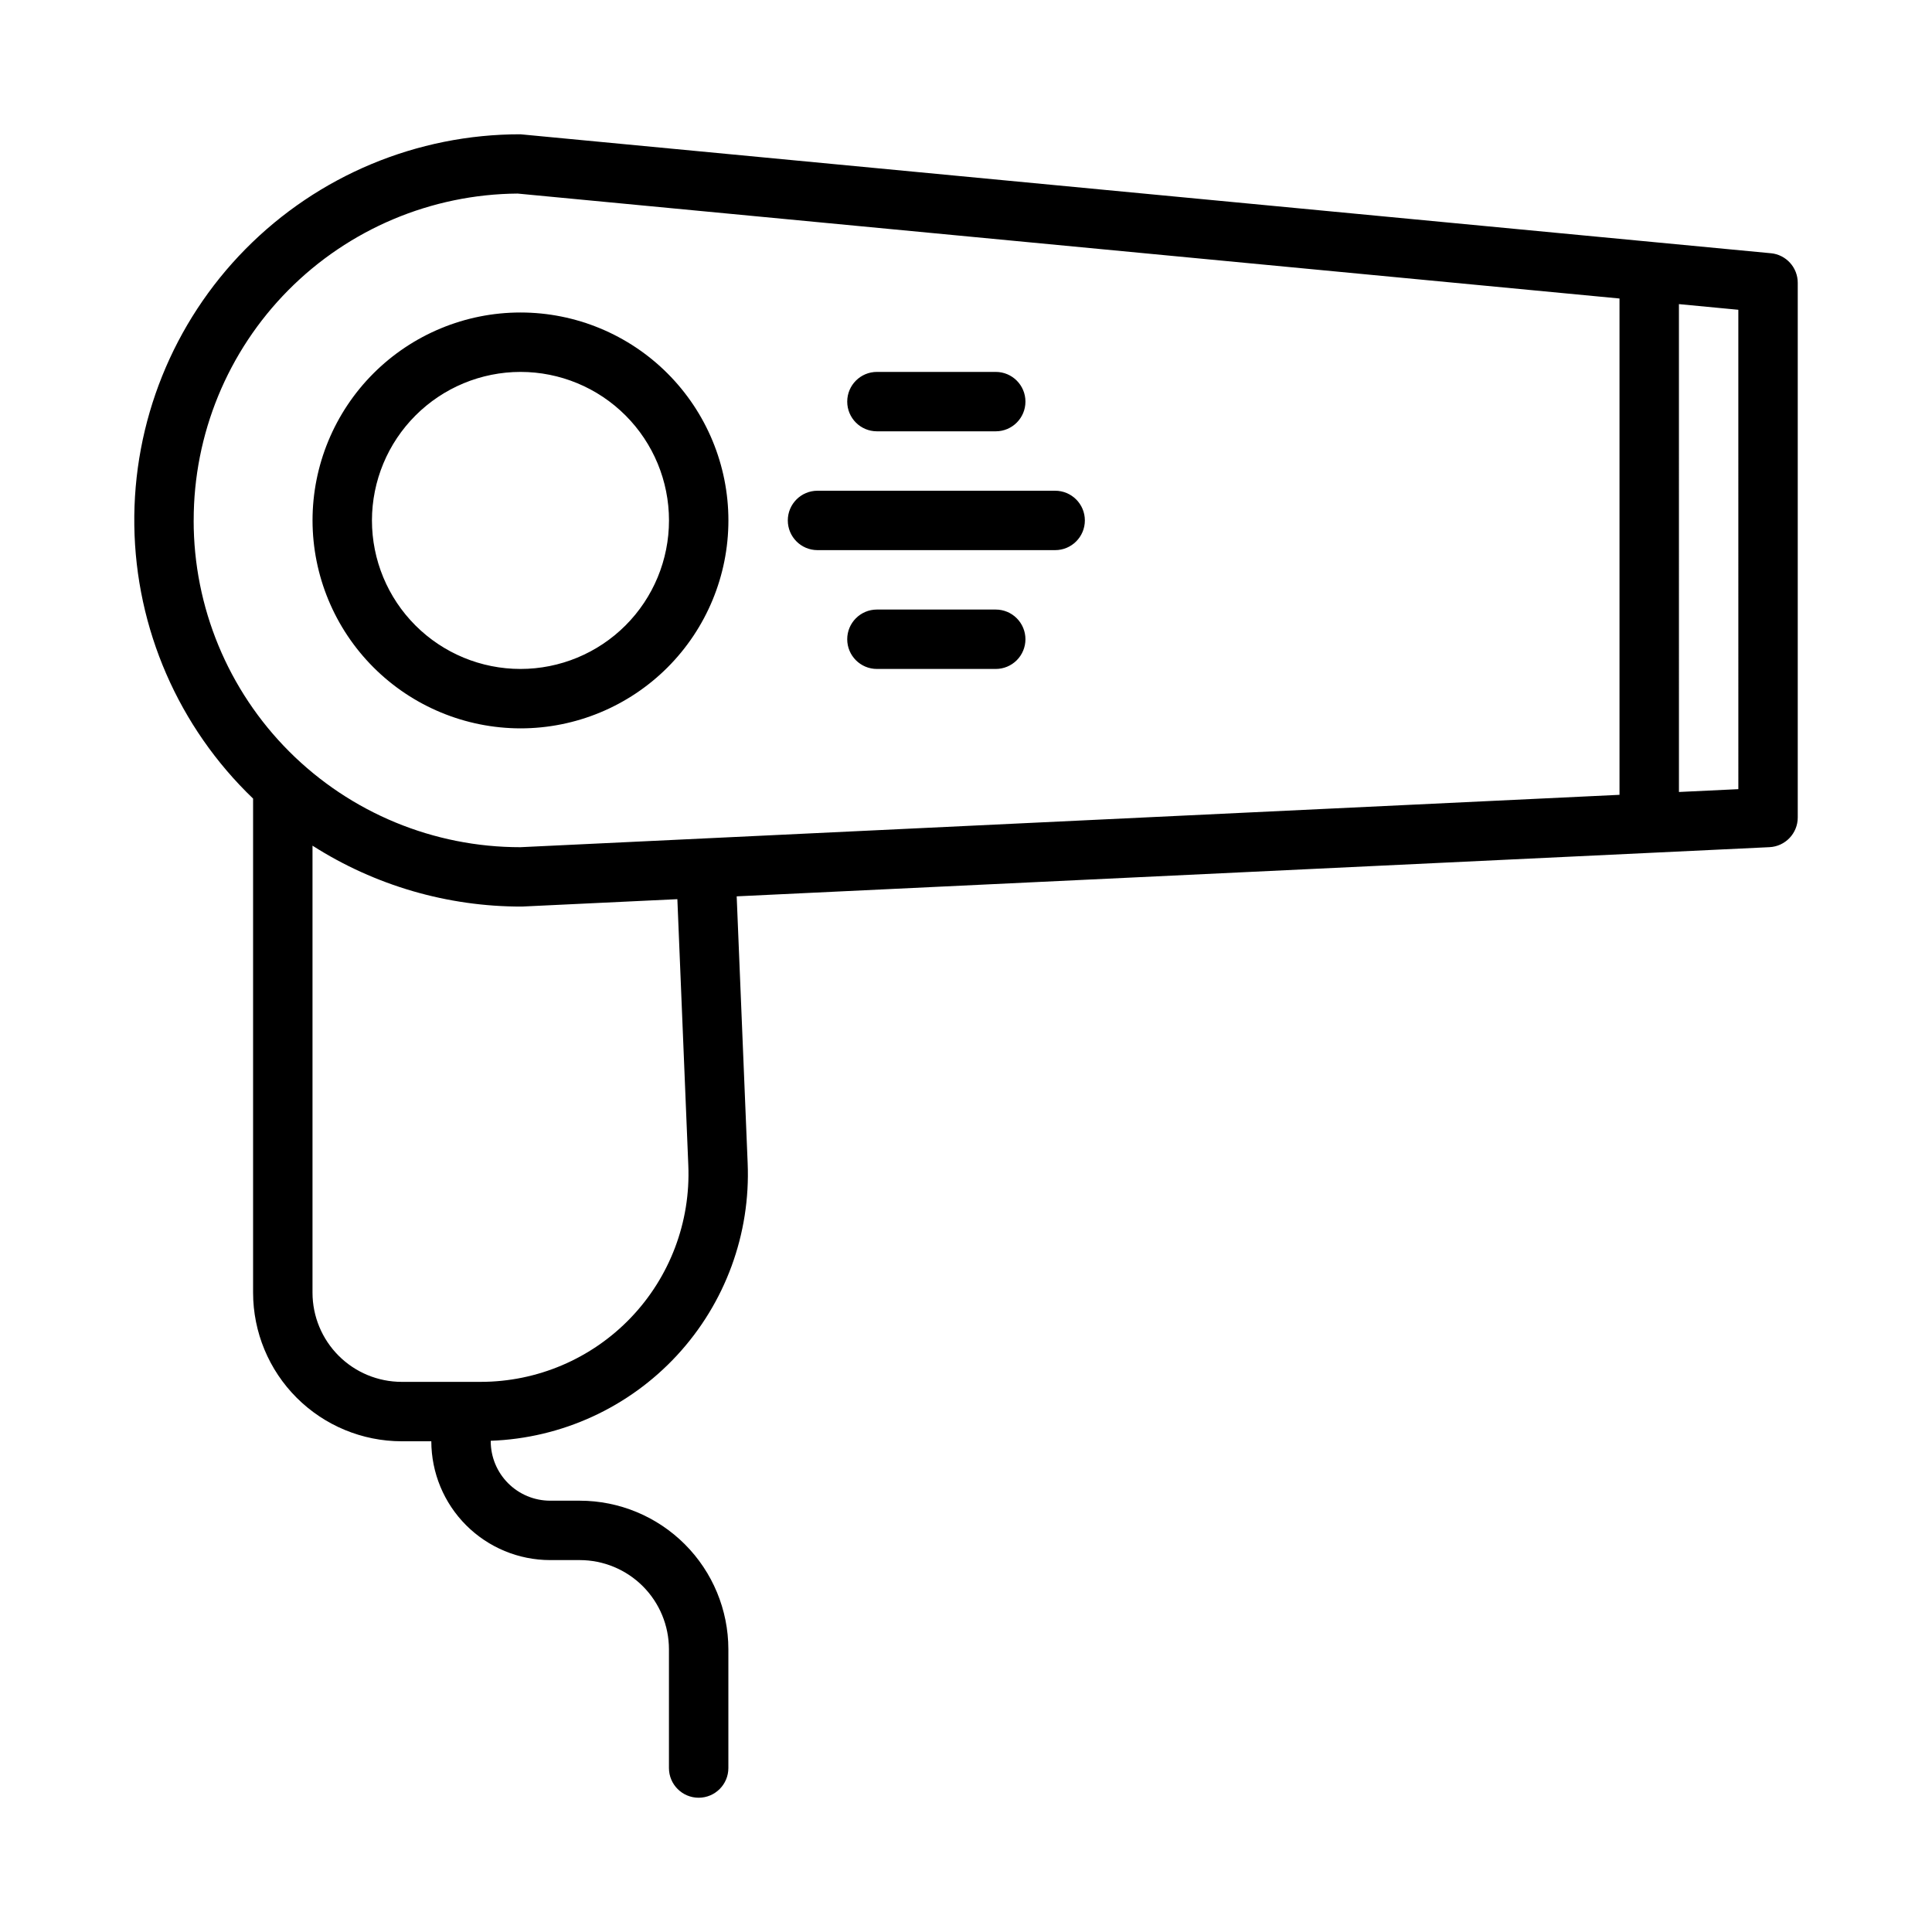 <?xml version="1.0" encoding="UTF-8"?>
<!-- Uploaded to: SVG Repo, www.svgrepo.com, Generator: SVG Repo Mixer Tools -->
<svg fill="#000000" width="800px" height="800px" version="1.1" viewBox="144 144 512 512" xmlns="http://www.w3.org/2000/svg">
 <path d="m613.29 211.11-331.37-31.523c-27.375-0.027-53.617 10.93-72.852 30.41-19.234 19.484-29.852 45.863-29.473 73.238 0.375 27.375 11.715 53.453 31.477 72.398v130.96c0.012 10.438 4.164 20.441 11.543 27.82 7.379 7.379 17.383 11.527 27.816 11.539h7.871c0.012 8.352 3.332 16.355 9.234 22.258 5.902 5.902 13.906 9.223 22.254 9.23h7.875c6.258 0.008 12.262 2.5 16.691 6.926 4.426 4.426 6.914 10.43 6.922 16.691v31.488c0 4.348 3.523 7.871 7.871 7.871 4.348 0 7.875-3.523 7.875-7.871v-31.488c-0.012-10.434-4.164-20.438-11.543-27.816-7.379-7.379-17.383-11.531-27.816-11.543h-7.875c-4.172-0.004-8.176-1.664-11.125-4.617-2.953-2.953-4.613-6.953-4.617-11.129v-0.133c18.816-0.672 36.586-8.824 49.367-22.648s19.52-32.176 18.719-50.988l-2.906-70.645 273.7-13.031c4.195-0.203 7.492-3.664 7.492-7.867v-141.7c0-4.059-3.086-7.453-7.125-7.836zm-417.96 70.812c-0.027-22.848 8.984-44.781 25.066-61.012 16.082-16.227 37.934-25.438 60.781-25.613l292.01 27.809v131.53l-291.27 13.879c-22.973 0.02-45.008-9.098-61.254-25.34-16.242-16.246-25.359-38.281-25.34-61.254zm131.08 170.91c0.625 14.992-4.894 29.594-15.281 40.422-10.391 10.832-24.746 16.953-39.754 16.953h-20.941c-6.262-0.008-12.266-2.496-16.691-6.926-4.426-4.426-6.918-10.43-6.926-16.691v-118.48c16.559 10.574 35.801 16.176 55.445 16.141h0.039l41.207-1.961zm278.27-99.699-15.742 0.75-0.004-129.29 15.742 1.5zm-322.75-16.109c14.613 0 28.629-5.809 38.965-16.141 10.332-10.336 16.141-24.352 16.141-38.965s-5.809-28.629-16.141-38.965c-10.336-10.332-24.352-16.141-38.965-16.141s-28.629 5.809-38.965 16.141c-10.332 10.336-16.141 24.352-16.141 38.965 0.02 14.609 5.828 28.617 16.16 38.945 10.328 10.332 24.336 16.141 38.945 16.16zm0-94.465c10.438 0 20.449 4.144 27.832 11.527 7.383 7.383 11.527 17.395 11.527 27.832s-4.144 20.449-11.527 27.832-17.395 11.527-27.832 11.527-20.449-4.144-27.832-11.527c-7.383-7.383-11.527-17.395-11.527-27.832 0.012-10.434 4.164-20.438 11.543-27.816 7.379-7.379 17.383-11.531 27.816-11.543zm86.594 7.871c0-4.348 3.523-7.871 7.871-7.871h31.488c4.348 0 7.871 3.523 7.871 7.871 0 4.348-3.523 7.871-7.871 7.871h-31.488c-4.348 0-7.871-3.523-7.871-7.871zm47.23 62.977c0 2.086-0.828 4.09-2.305 5.566-1.477 1.477-3.481 2.305-5.566 2.305h-31.488c-4.348 0-7.871-3.523-7.871-7.871s3.523-7.871 7.871-7.871h31.488c2.086 0 4.09 0.828 5.566 2.305 1.477 1.477 2.305 3.481 2.305 5.566zm-62.977-31.488c0-4.348 3.523-7.871 7.871-7.871h62.977c4.348 0 7.875 3.523 7.875 7.871 0 4.348-3.527 7.871-7.875 7.871h-62.977c-4.348 0-7.871-3.523-7.871-7.871z"/>
</svg>